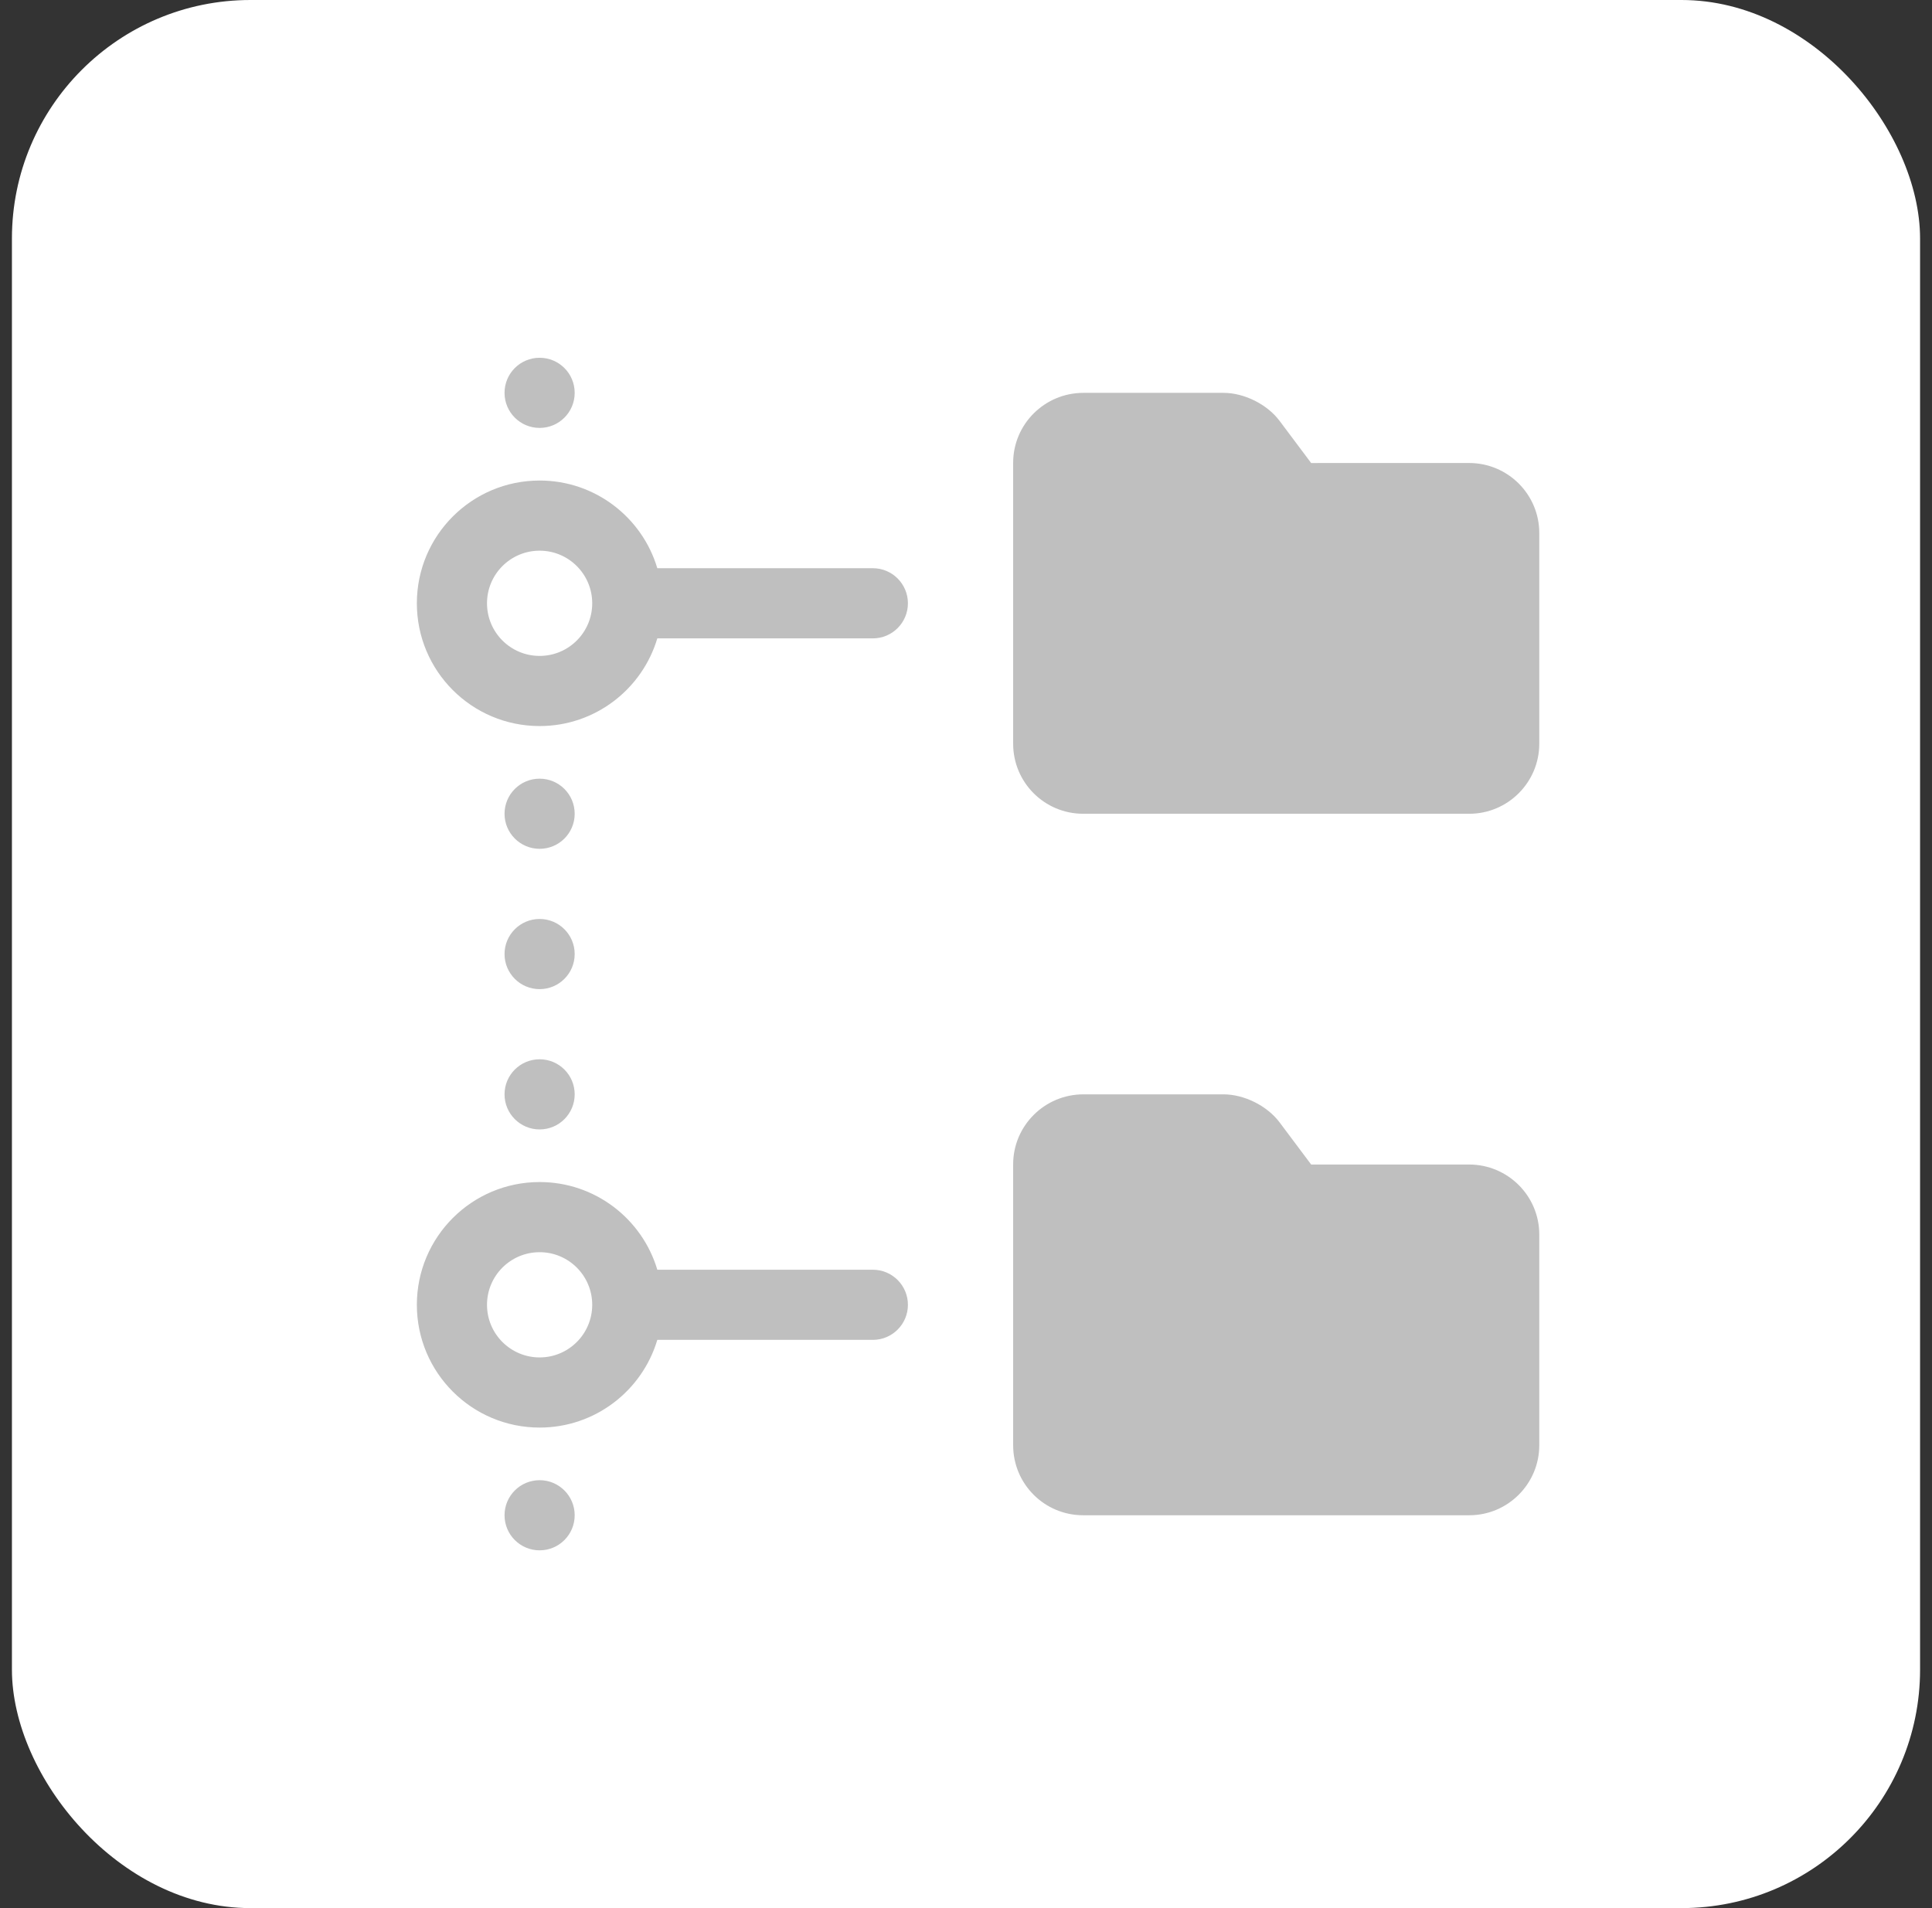 <svg width="81" height="80" viewBox="0 0 81 80" fill="none" xmlns="http://www.w3.org/2000/svg">
<rect x="0" y="0" width="81" height="80" fill="#333333" stroke="none"/>
<rect x="0.5" width="80" height="80" rx="10" fill="white"/>
<path fill-rule="evenodd" clip-rule="evenodd" d="M61.591 19.412C63.216 19.412 64.535 20.725 64.535 22.349V31.18C64.535 32.801 63.217 34.118 61.601 34.118H45.411C43.79 34.118 42.477 32.805 42.477 31.183V19.405C42.477 17.782 43.8 16.471 45.423 16.471H51.295C52.165 16.471 53.127 16.95 53.649 17.648L54.971 19.413C54.97 19.412 61.591 19.412 61.591 19.412ZM61.591 48.824C63.216 48.824 64.535 50.137 64.535 51.761V60.592C64.535 62.212 63.217 63.529 61.601 63.529H45.411C43.79 63.529 42.477 62.217 42.477 60.595V48.817C42.477 47.194 43.8 45.882 45.423 45.882H51.295C52.165 45.882 53.127 46.362 53.649 47.059L54.971 48.824C54.97 48.824 61.591 48.824 61.591 48.824ZM22.624 35.588C21.811 35.588 21.153 34.93 21.153 34.118C21.153 33.306 21.811 32.647 22.624 32.647C23.436 32.647 24.094 33.306 24.094 34.118C24.094 34.93 23.436 35.588 22.624 35.588ZM22.624 47.353C21.811 47.353 21.153 46.694 21.153 45.882C21.153 45.07 21.811 44.412 22.624 44.412C23.436 44.412 24.094 45.07 24.094 45.882C24.094 46.694 23.436 47.353 22.624 47.353ZM22.624 65C21.811 65 21.153 64.342 21.153 63.529C21.153 62.717 21.811 62.059 22.624 62.059C23.436 62.059 24.094 62.717 24.094 63.529C24.094 64.342 23.436 65 22.624 65ZM22.624 41.471C21.811 41.471 21.153 40.812 21.153 40C21.153 39.188 21.811 38.529 22.624 38.529C23.436 38.529 24.094 39.188 24.094 40C24.094 40.812 23.436 41.471 22.624 41.471ZM22.624 17.941C21.811 17.941 21.153 17.283 21.153 16.471C21.153 15.658 21.811 15 22.624 15C23.436 15 24.094 15.658 24.094 16.471C24.094 17.283 23.436 17.941 22.624 17.941ZM27.558 23.823H36.594C37.406 23.823 38.065 24.482 38.065 25.294C38.065 26.106 37.406 26.765 36.594 26.765H27.558C26.925 28.891 24.955 30.441 22.624 30.441C19.781 30.441 17.477 28.137 17.477 25.294C17.477 22.451 19.781 20.147 22.624 20.147C24.955 20.147 26.925 21.697 27.558 23.823ZM22.624 27.5C23.842 27.5 24.829 26.512 24.829 25.294C24.829 24.076 23.842 23.088 22.624 23.088C21.405 23.088 20.418 24.076 20.418 25.294C20.418 26.512 21.405 27.5 22.624 27.5ZM27.558 53.235H36.594C37.406 53.235 38.065 53.894 38.065 54.706C38.065 55.518 37.406 56.176 36.594 56.176H27.558C26.925 58.303 24.955 59.853 22.624 59.853C19.781 59.853 17.477 57.548 17.477 54.706C17.477 51.863 19.781 49.559 22.624 49.559C24.955 49.559 26.925 51.109 27.558 53.235ZM22.624 56.912C23.842 56.912 24.829 55.924 24.829 54.706C24.829 53.488 23.842 52.5 22.624 52.5C21.405 52.5 20.418 53.488 20.418 54.706C20.418 55.924 21.405 56.912 22.624 56.912Z" fill="#BFBFBF"/>
</svg>
